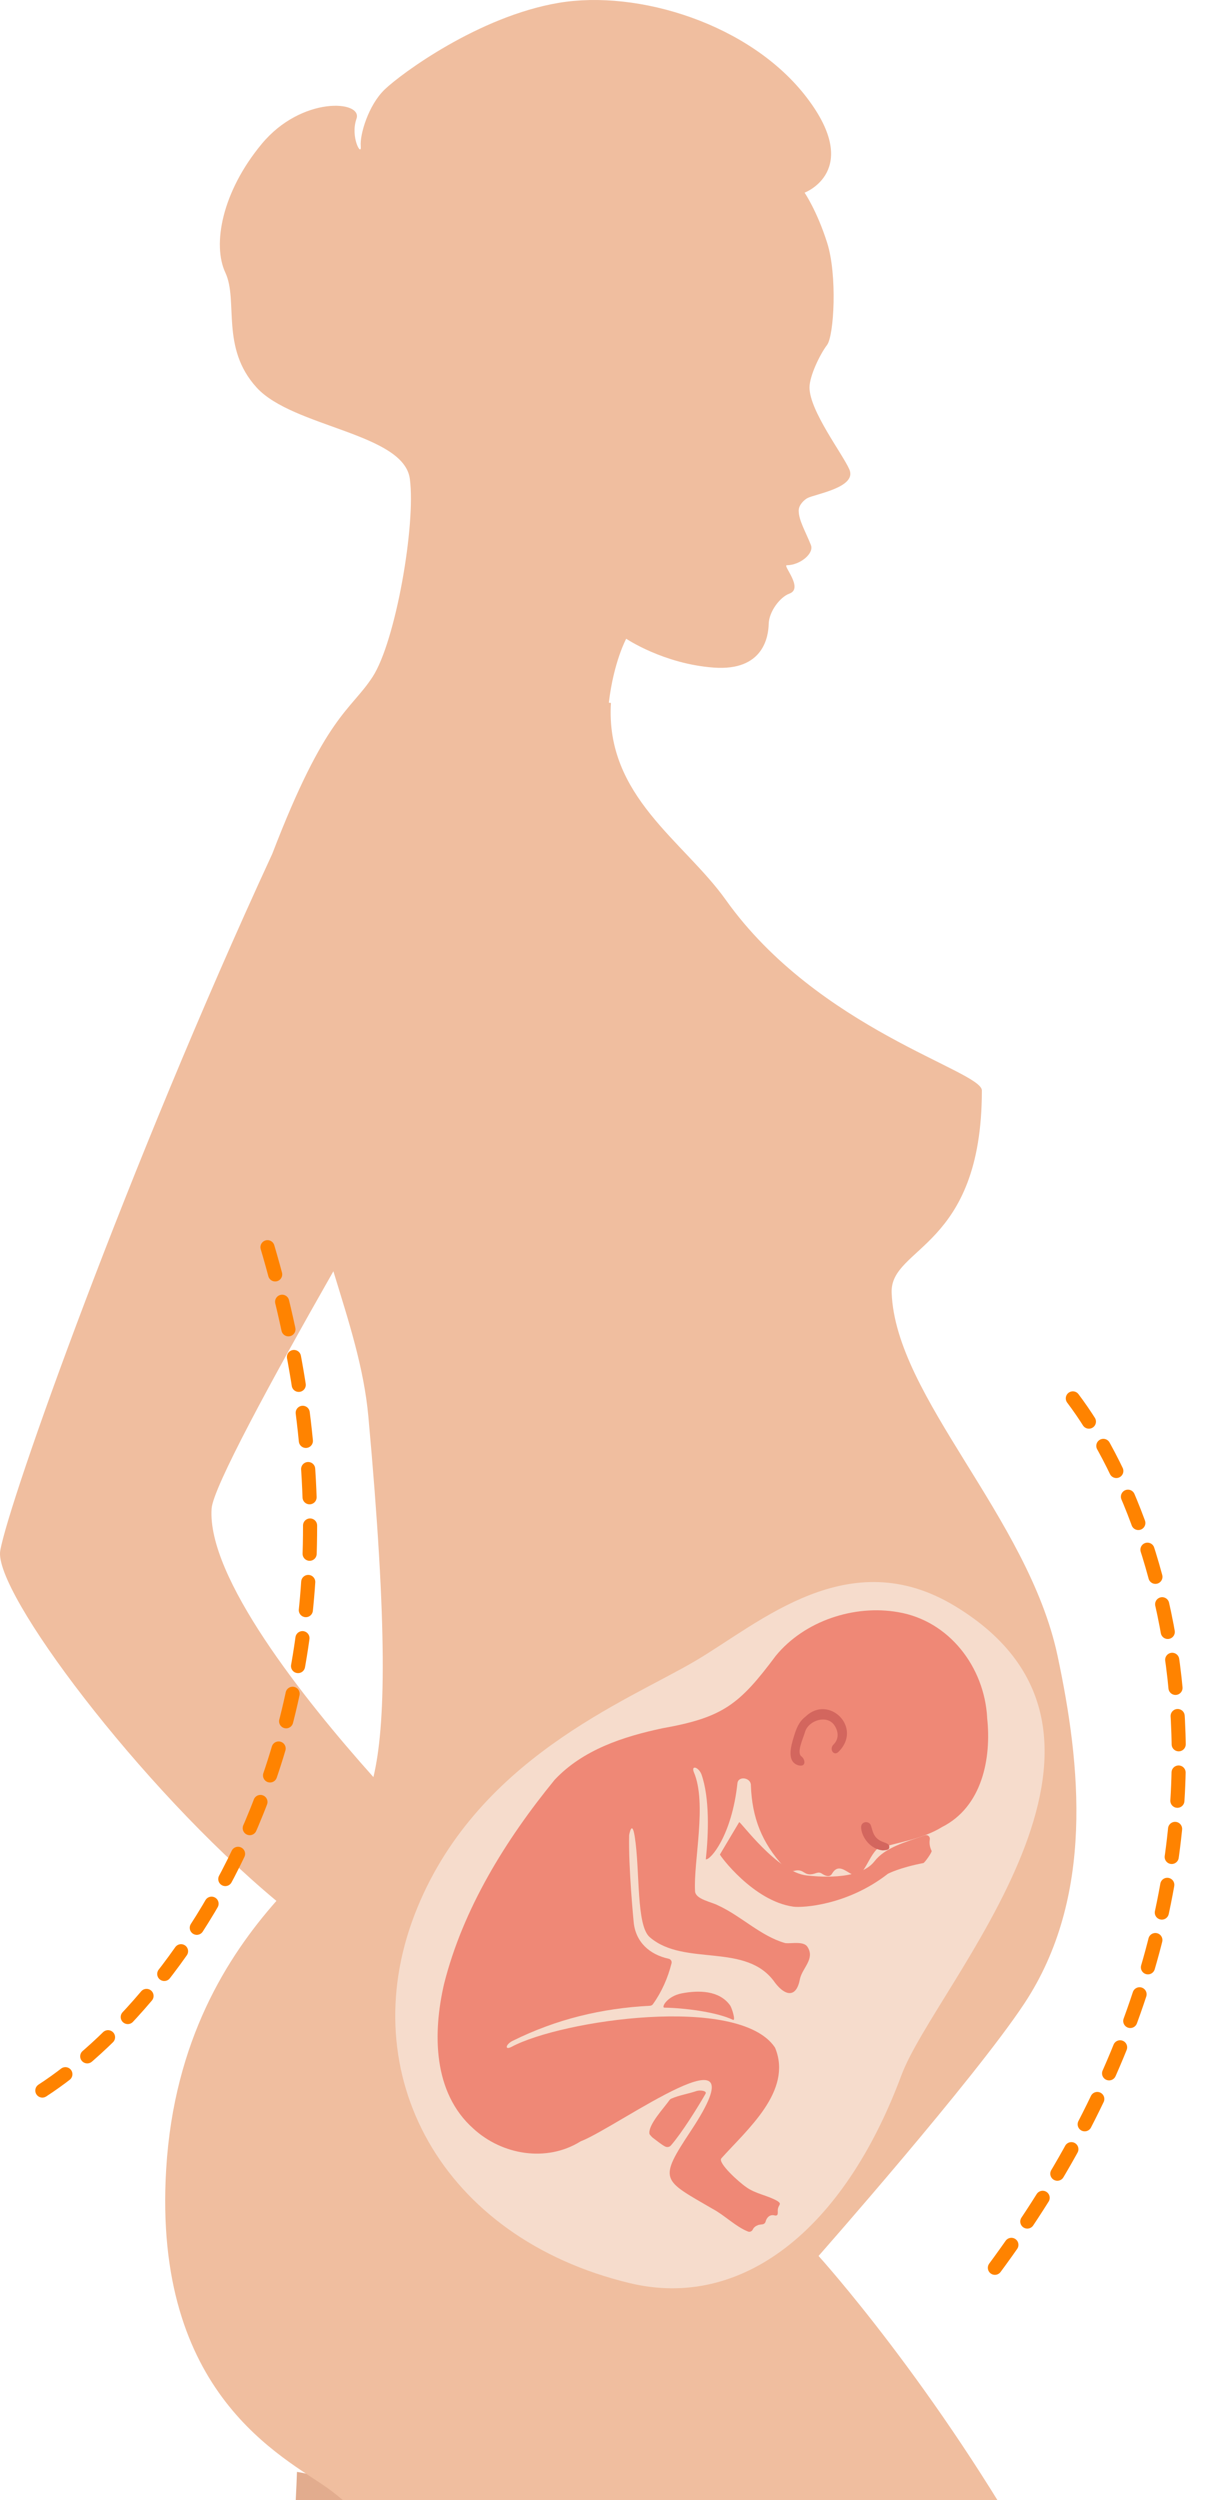 <svg width="86" height="177" viewBox="0 0 86 177" fill="none" xmlns="http://www.w3.org/2000/svg">
<path d="M45.013 209L48 201.661C48 201.661 25.31 177.136 24.23 176.207C23.149 175.279 21.037 175 21.037 175C20.942 178.602 19.344 203.613 19 209H45.015H45.013Z" fill="#E2AC8E"/>
<path d="M73.731 182.224C66.306 168.87 57.987 159.711 57.987 159.711C57.987 159.711 69.013 147.209 72.563 141.84C77.544 134.306 76.567 124.939 74.911 117.192C72.821 107.406 63.445 98.917 63.165 91.521C63.039 88.224 69.556 88.429 69.556 77.198C69.556 75.802 57.96 72.895 51.418 63.711C48.438 59.529 42.876 56.37 43.279 49.764L43.13 49.748C43.476 46.838 44.361 45.22 44.361 45.22C44.361 45.22 46.995 46.997 50.552 47.262C54.111 47.527 54.434 45.033 54.455 44.167C54.475 43.301 55.26 42.263 55.917 42.028C56.959 41.653 55.421 40.016 55.739 40.016C56.662 40.016 57.687 39.19 57.444 38.584C57.041 37.577 56.586 36.844 56.58 36.153C56.577 35.737 56.989 35.371 57.202 35.261C57.765 34.97 60.73 34.508 60.169 33.232C59.682 32.122 57.346 29.078 57.346 27.431C57.346 26.617 58.087 25.08 58.586 24.427C59.086 23.774 59.322 19.471 58.596 17.188C57.869 14.906 56.997 13.64 56.997 13.64C56.997 13.64 61.12 12.097 57.148 6.902C53.177 1.707 45.215 -0.758 39.56 0.205C33.905 1.165 28.422 5.213 27.257 6.329C26.091 7.445 25.482 9.539 25.556 10.345C25.631 11.152 24.795 9.71 25.254 8.407C25.712 7.104 21.371 6.782 18.547 10.181C15.722 13.579 15.034 17.314 15.963 19.299C16.893 21.285 15.605 24.619 18.182 27.439C20.759 30.259 28.605 30.664 29.034 33.904C29.464 37.143 28.026 45.412 26.395 47.918C24.814 50.348 23.081 50.574 19.291 60.44C9.047 82.605 0.62 106.298 0.017 109.783C-0.479 112.653 9.878 126.493 19.581 134.575C16.114 138.5 12.329 144.43 11.773 153.547C10.798 169.572 20.12 173.929 23.251 176.178C26.381 178.427 32.094 184.894 36.981 190.938C41.181 196.131 52.628 206.252 55.77 209H86C84.874 205.994 80.177 193.818 73.73 182.222L73.731 182.224ZM14.99 106.804C15.088 105.325 19.189 97.772 23.617 90C24.73 93.634 25.782 96.85 26.096 100.298C27.471 115.403 27.312 122.196 26.453 125.81C21.471 120.239 14.665 111.647 14.99 106.802V106.804Z" fill="#F0BE9F"/>
<path d="M67.629 113.691C60.129 109.163 53.862 114.864 49.284 117.569C44.415 120.446 33.596 124.543 29.363 135.566C25.037 146.828 31.248 158.423 44.614 161.635C52.51 163.532 59.748 157.947 63.855 146.922C66.287 140.396 82.873 122.894 67.631 113.691H67.629Z" fill="#F6DCCC"/>
<path d="M65.868 130.215C65.9 130.023 65.711 129.868 65.52 129.933C64.085 130.427 62.7 130.802 61.95 131.77C60.839 133.204 57.673 132.825 57.175 132.778C55.067 132.575 52.424 128.901 52.363 129.002C52.04 129.544 51.45 130.538 51 131.288C50.971 131.338 53.364 134.594 56.204 134.983C56.835 135.07 60.021 134.897 62.896 132.657C62.905 132.649 63.726 132.219 65.411 131.896C65.504 131.878 66.038 131.118 65.998 131.036C65.856 130.75 65.825 130.493 65.868 130.214V130.215Z" fill="#EF8876"/>
<path d="M47.517 151.9C48.28 151.03 49.425 149.201 49.982 148.226C50.102 148.017 49.589 147.95 49.333 148.037C48.749 148.236 48.106 148.33 47.545 148.578C47.496 148.601 47.455 148.635 47.427 148.675C47.053 149.221 45.898 150.424 46.007 151.071C46.014 151.112 46.191 151.304 46.233 151.335C46.453 151.499 46.873 151.841 47.122 151.964C47.254 152.03 47.425 152.003 47.515 151.899L47.517 151.9Z" fill="#EF8876"/>
<path d="M69.93 121.588C69.729 118.02 67.244 114.749 63.634 114.135C60.511 113.582 56.979 114.755 54.954 117.226C52.384 120.667 51.226 121.588 46.929 122.353C44.147 122.943 41.292 123.873 39.292 126.001C39.288 126.008 39.281 126.014 39.277 126.02C35.828 130.24 32.798 135.127 31.457 140.457C30.655 143.932 30.661 148.141 33.534 150.696C35.569 152.566 38.717 153.093 41.114 151.608C41.127 151.6 41.138 151.594 41.152 151.589C43.733 150.597 54.228 142.852 48.968 150.813C46.597 154.395 46.9 154.291 50.476 156.374C51.321 156.82 52.112 157.635 52.985 157.981C53.118 158.035 53.267 157.969 53.328 157.838C53.328 157.838 53.328 157.835 53.33 157.833C53.399 157.691 53.525 157.594 53.672 157.539C53.758 157.493 53.91 157.491 54.032 157.468C54.13 157.45 54.209 157.378 54.234 157.282C54.311 156.987 54.538 156.743 54.897 156.847C55.198 156.888 55.056 156.585 55.112 156.352C55.183 156.056 55.387 156.039 55.082 155.828C54.389 155.42 53.53 155.322 52.868 154.841C52.342 154.487 50.831 153.118 51.1 152.801C52.933 150.756 56.155 148.032 54.916 144.993C54.908 144.972 54.897 144.952 54.885 144.934C52.329 141.183 39.775 143.012 36.234 144.909C35.741 145.163 35.813 144.741 36.3 144.49C39.417 142.945 42.614 142.177 46.049 141.998C46.129 141.993 46.205 141.954 46.252 141.887C46.877 141.022 47.311 140.025 47.572 138.992C47.609 138.848 47.517 138.702 47.371 138.67C46.016 138.377 44.998 137.482 44.884 136.012C44.884 136.006 44.514 132.231 44.569 129.937C44.569 129.885 44.771 128.782 44.966 130.03C45.348 132.467 45.059 136.31 46.03 137.145C48.489 139.263 52.895 137.46 54.907 140.373C55.638 141.327 56.424 141.449 56.668 140.102C56.842 139.308 57.752 138.677 57.201 137.827C56.936 137.413 56.095 137.602 55.666 137.567C55.646 137.566 55.629 137.563 55.608 137.556C53.889 137.066 52.509 135.647 50.88 134.9C50.401 134.64 49.273 134.47 49.238 133.892C49.115 131.785 50.101 127.659 49.15 125.455C48.95 124.938 49.492 125.102 49.692 125.619C50.278 127.278 50.196 129.824 50 131.632C50.319 131.703 51.842 129.959 52.239 126.246C52.298 125.702 53.208 125.841 53.193 126.394C53.273 128.691 53.969 130.452 55.526 132.154C55.539 132.168 55.912 132.538 56.232 132.453C56.908 132.274 56.911 132.719 57.418 132.694C57.793 132.677 57.946 132.453 58.239 132.653C58.35 132.727 58.747 132.983 58.941 132.649C59.62 131.483 60.524 133.558 61.129 132.436C61.476 131.957 61.688 131.368 62.095 130.938C62.126 130.904 62.167 130.879 62.211 130.865C63.71 130.397 65.356 130.195 66.734 129.345C69.57 127.914 70.25 124.497 69.926 121.59L69.93 121.588Z" fill="#EF8876"/>
<path d="M48.31 141.117C47.244 141.318 46.83 142.129 47.063 142.132C48.424 142.15 50.724 142.428 51.923 142.993C52.136 143.093 51.854 142.156 51.715 141.963C50.948 140.909 49.512 140.89 48.31 141.117Z" fill="#EF8876"/>
<path d="M62.009 130.021C61.814 129.769 61.776 129.443 61.685 129.21C61.56 128.891 60.964 128.919 61.002 129.41C61.054 130.088 61.662 130.916 62.535 131C62.834 130.98 63.023 130.959 62.998 130.72C62.962 130.396 62.387 130.509 62.009 130.022V130.021Z" fill="#D3665E"/>
<path d="M57.072 121.52C56.597 121.881 56.414 122.362 56.24 122.934C56.032 123.619 55.693 124.745 56.588 124.985C57.132 125.099 57.038 124.538 56.775 124.346C56.412 124.083 56.89 123.08 57.031 122.607C57.278 121.78 58.631 121.348 59.137 122.186C59.43 122.655 59.4 123.157 59.051 123.498C58.717 123.827 59.063 124.354 59.399 124.023C61.136 122.306 58.72 119.939 57.071 121.52H57.072Z" fill="#D3665E"/>
<path d="M76 99C82.757 107.95 91.084 132.827 70.337 160.741" stroke="#FF8300" stroke-linecap="round" stroke-dasharray="2 2"/>
<path d="M3 148C12.428 141.884 28.803 121.335 18.883 88.069" stroke="#FF8300" stroke-linecap="round" stroke-dasharray="2 2"/>
</svg>
